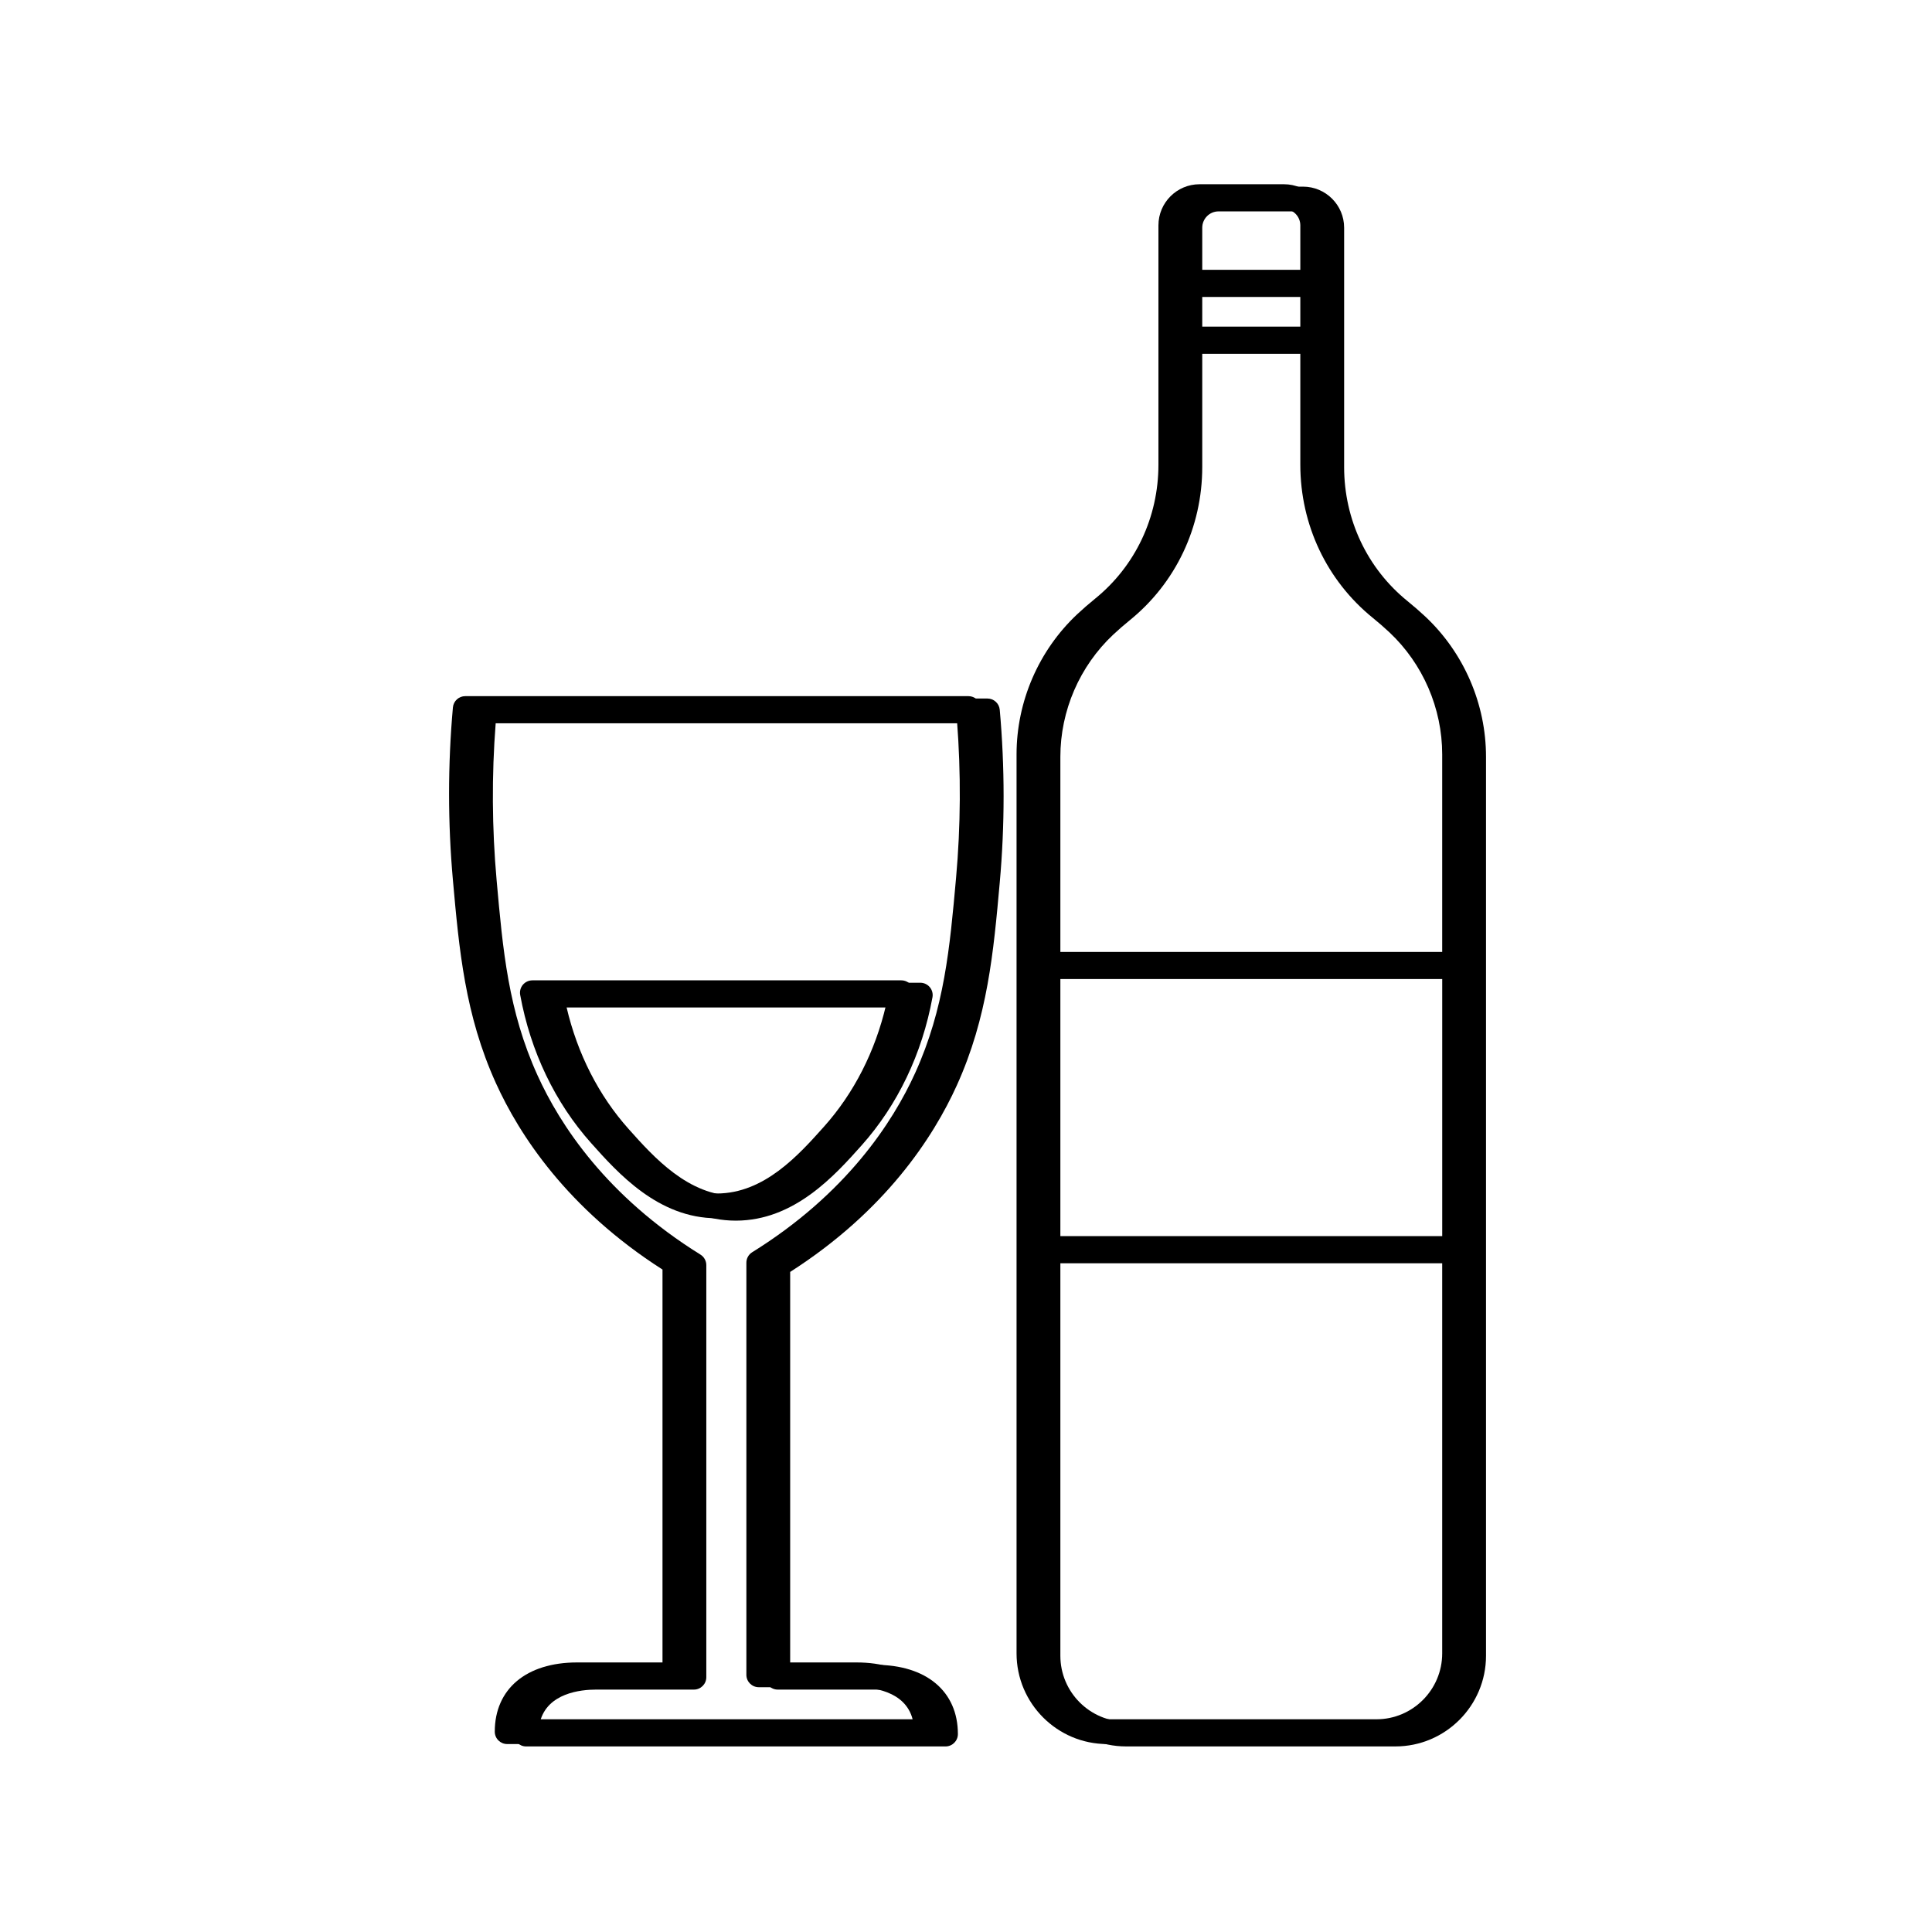 <svg xmlns="http://www.w3.org/2000/svg" xmlns:xlink="http://www.w3.org/1999/xlink" width="500" zoomAndPan="magnify" viewBox="0 0 375 375" height="500" preserveAspectRatio="xMidYMid meet" version="1.2"><defs><clipPath id="0f2adbb319"><path d="M 200 36.039 L 288.434 36.039 L 288.434 339 L 200 339 Z M 200 36.039 "/></clipPath><clipPath id="193e10cbb9"><path d="M 90.602 135 L 195 135 L 195 339 L 90.602 339 Z M 90.602 135 "/></clipPath><clipPath id="c923ded6fc"><path d="M 197 35.574 L 284.754 35.574 L 284.754 338.707 L 197 338.707 Z M 197 35.574 "/></clipPath><clipPath id="4c838228aa"><path d="M 87 135 L 192 135 L 192 338.707 L 87 338.707 Z M 87 135 "/></clipPath></defs><g id="ecdca3321b"><g clip-rule="nonzero" clip-path="url(#0f2adbb319)"><path style=" stroke:none;fill-rule:nonzero;fill:#000000;fill-opacity:1;" d="M 276.656 119.68 C 275.547 118.645 274.391 117.641 273.219 116.691 C 265.387 110.355 260.895 100.863 260.895 90.656 L 260.895 44.203 C 260.895 39.805 257.316 36.227 252.918 36.227 L 236.512 36.227 C 232.113 36.227 228.535 39.805 228.535 44.203 L 228.535 90.656 C 228.535 100.867 224.043 110.355 216.211 116.691 C 215.039 117.641 213.883 118.645 212.77 119.688 C 205.289 126.711 200.996 136.629 200.996 146.898 L 200.996 321.379 C 200.996 331.086 208.887 338.98 218.582 338.98 L 270.848 338.98 C 280.543 338.98 288.434 331.086 288.434 321.379 L 288.434 146.898 C 288.434 136.629 284.145 126.711 276.656 119.68 Z M 205.816 190.035 L 283.617 190.035 L 283.617 240.395 L 205.816 240.395 Z M 233.355 57.641 L 256.074 57.641 L 256.074 63.867 L 233.355 63.867 Z M 233.355 44.203 C 233.355 42.453 234.773 41.031 236.512 41.031 L 252.918 41.031 C 254.656 41.031 256.074 42.453 256.074 44.203 L 256.074 52.836 L 233.355 52.836 Z M 216.07 123.188 C 217.133 122.195 218.195 121.273 219.246 120.422 C 228.215 113.172 233.355 102.32 233.355 90.656 L 233.355 68.676 L 256.074 68.676 L 256.074 90.656 C 256.074 102.32 261.215 113.172 270.184 120.426 C 271.234 121.277 272.297 122.195 273.355 123.184 C 279.875 129.305 283.613 137.949 283.613 146.898 L 283.613 185.23 L 205.816 185.23 L 205.816 146.898 C 205.816 137.945 209.555 129.305 216.07 123.188 Z M 270.848 334.176 L 218.582 334.176 C 211.543 334.176 205.816 328.434 205.816 321.379 L 205.816 245.203 L 283.613 245.203 L 283.613 321.379 C 283.613 328.434 277.887 334.176 270.848 334.176 Z M 270.848 334.176 "/></g><g clip-rule="nonzero" clip-path="url(#193e10cbb9)"><path style=" stroke:none;fill-rule:nonzero;fill:#000000;fill-opacity:1;" d="M 191.656 135.582 L 93.992 135.582 C 92.742 135.582 91.703 136.535 91.59 137.773 C 90.598 148.891 90.598 160.172 91.59 171.301 C 92.797 184.75 93.93 197.449 99.934 210.691 C 104.48 220.719 113.766 235.047 132.273 246.883 L 132.273 323.145 L 115.691 323.145 C 105.84 323.145 99.719 328.293 99.719 336.582 C 99.719 337.91 100.797 338.984 102.129 338.984 L 183.516 338.984 C 184.844 338.984 185.926 337.91 185.926 336.582 C 185.926 328.293 179.805 323.145 169.949 323.145 L 153.371 323.145 L 153.371 246.879 C 171.879 235.043 181.164 220.715 185.711 210.688 C 191.715 197.445 192.848 184.746 194.051 171.297 C 195.047 160.18 195.047 148.898 194.051 137.77 C 193.945 136.531 192.902 135.582 191.656 135.582 Z M 189.254 170.875 C 188.039 184.469 186.988 196.211 181.32 208.711 C 176.957 218.336 167.93 232.188 149.688 243.516 C 148.98 243.957 148.555 244.727 148.555 245.559 L 148.555 325.547 C 148.555 326.875 149.633 327.949 150.961 327.949 L 169.953 327.949 C 172.926 327.949 179.387 328.609 180.824 334.18 L 104.824 334.18 C 106.262 328.609 112.723 327.949 115.691 327.949 L 134.684 327.949 C 136.012 327.949 137.094 326.875 137.094 325.547 L 137.094 245.559 C 137.094 244.727 136.664 243.957 135.957 243.516 C 117.719 232.188 108.691 218.336 104.328 208.711 C 98.66 196.215 97.609 184.469 96.395 170.871 C 95.488 160.758 95.426 150.516 96.211 140.387 L 189.438 140.387 C 190.219 150.52 190.156 160.766 189.254 170.875 Z M 189.254 170.875 "/></g><path style=" stroke:none;fill-rule:nonzero;fill:#000000;fill-opacity:1;" d="M 178.621 190.746 L 107.023 190.746 C 106.309 190.746 105.629 191.062 105.172 191.609 C 104.715 192.156 104.523 192.879 104.652 193.578 C 106.66 204.555 111.422 214.5 118.414 222.328 C 123.605 228.141 131.453 236.926 142.82 236.926 C 154.188 236.926 162.039 228.141 167.227 222.328 C 174.219 214.5 178.98 204.559 180.992 193.578 C 181.121 192.879 180.93 192.156 180.473 191.609 C 180.012 191.062 179.34 190.746 178.621 190.746 Z M 163.629 219.133 C 158.734 224.613 152.031 232.117 142.82 232.121 C 133.613 232.121 126.906 224.613 122.012 219.133 C 116.211 212.641 112.082 204.531 109.98 195.551 L 175.66 195.551 C 173.559 204.535 169.434 212.641 163.629 219.133 Z M 163.629 219.133 "/><g clip-rule="nonzero" clip-path="url(#c923ded6fc)"><path style=" stroke:none;fill-rule:nonzero;fill:#000000;fill-opacity:1;" d="M 272.973 119.219 C 271.867 118.184 270.707 117.176 269.535 116.23 C 261.703 109.891 257.211 100.402 257.211 90.191 L 257.211 43.742 C 257.211 39.34 253.633 35.762 249.234 35.762 L 232.828 35.762 C 228.43 35.762 224.852 39.34 224.852 43.742 L 224.852 90.191 C 224.852 100.402 220.363 109.891 212.527 116.23 C 211.355 117.18 210.199 118.184 209.086 119.223 C 201.605 126.246 197.312 136.164 197.312 146.434 L 197.312 320.914 C 197.312 330.621 205.203 338.52 214.898 338.52 L 267.164 338.52 C 276.859 338.52 284.75 330.621 284.75 320.914 L 284.75 146.434 C 284.75 136.164 280.461 126.246 272.973 119.219 Z M 202.137 189.57 L 279.934 189.57 L 279.934 239.934 L 202.137 239.934 Z M 229.672 57.176 L 252.391 57.176 L 252.391 63.402 L 229.672 63.402 Z M 229.672 43.742 C 229.672 41.992 231.09 40.57 232.828 40.57 L 249.234 40.57 C 250.973 40.57 252.391 41.992 252.391 43.742 L 252.391 52.371 L 229.672 52.371 Z M 212.387 122.723 C 213.449 121.73 214.512 120.812 215.562 119.961 C 224.531 112.707 229.672 101.859 229.672 90.191 L 229.672 68.211 L 252.391 68.211 L 252.391 90.191 C 252.391 101.859 257.531 112.707 266.5 119.961 C 267.551 120.812 268.613 121.734 269.672 122.723 C 276.191 128.84 279.93 137.484 279.93 146.434 L 279.93 184.77 L 202.137 184.77 L 202.137 146.434 C 202.137 137.48 205.871 128.84 212.387 122.723 Z M 267.164 333.711 L 214.898 333.711 C 207.859 333.711 202.133 327.969 202.133 320.914 L 202.133 244.738 L 279.93 244.738 L 279.93 320.914 C 279.93 327.969 274.207 333.711 267.164 333.711 Z M 267.164 333.711 "/></g><g clip-rule="nonzero" clip-path="url(#4c838228aa)"><path style=" stroke:none;fill-rule:nonzero;fill:#000000;fill-opacity:1;" d="M 187.973 135.121 L 90.309 135.121 C 89.059 135.121 88.02 136.07 87.91 137.309 C 86.914 148.43 86.914 159.707 87.91 170.836 C 89.113 184.285 90.246 196.984 96.25 210.227 C 100.797 220.254 110.082 234.582 128.59 246.418 L 128.59 322.68 L 112.008 322.68 C 102.156 322.68 96.035 327.828 96.035 336.117 C 96.035 337.445 97.117 338.52 98.445 338.52 L 179.832 338.52 C 181.16 338.52 182.242 337.445 182.242 336.117 C 182.242 327.828 176.121 322.68 166.266 322.68 L 149.688 322.68 L 149.688 246.414 C 168.195 234.578 177.48 220.25 182.027 210.223 C 188.031 196.98 189.168 184.285 190.367 170.832 C 191.363 159.715 191.363 148.438 190.367 137.305 C 190.262 136.07 189.219 135.121 187.973 135.121 Z M 185.57 170.41 C 184.355 184.004 183.305 195.746 177.641 208.246 C 173.273 217.871 164.246 231.723 146.004 243.055 C 145.297 243.492 144.871 244.262 144.871 245.094 L 144.871 325.082 C 144.871 326.414 145.949 327.488 147.281 327.488 L 166.27 327.488 C 169.242 327.488 175.703 328.145 177.141 333.715 L 101.141 333.715 C 102.578 328.148 109.039 327.488 112.008 327.488 L 131 327.488 C 132.332 327.488 133.41 326.414 133.41 325.082 L 133.41 245.094 C 133.41 244.262 132.98 243.492 132.273 243.055 C 114.035 231.723 105.008 217.871 100.645 208.246 C 94.977 195.75 93.926 184.008 92.711 170.406 C 91.809 160.293 91.746 150.051 92.527 139.926 L 185.754 139.926 C 186.535 150.059 186.477 160.301 185.57 170.41 Z M 185.57 170.41 "/></g><path style=" stroke:none;fill-rule:nonzero;fill:#000000;fill-opacity:1;" d="M 174.941 190.285 L 103.34 190.285 C 102.625 190.285 101.945 190.602 101.488 191.145 C 101.031 191.691 100.84 192.414 100.969 193.117 C 102.977 204.094 107.738 214.035 114.734 221.867 C 119.922 227.68 127.77 236.465 139.137 236.465 C 150.508 236.461 158.355 227.68 163.543 221.867 C 170.539 214.039 175.301 204.094 177.309 193.117 C 177.438 192.414 177.246 191.691 176.789 191.145 C 176.332 190.602 175.656 190.285 174.941 190.285 Z M 159.945 218.672 C 155.051 224.148 148.348 231.656 139.137 231.656 C 129.93 231.656 123.223 224.152 118.328 218.672 C 112.527 212.176 108.398 204.066 106.297 195.09 L 171.977 195.09 C 169.875 204.074 165.75 212.18 159.945 218.672 Z M 159.945 218.672 "/></g></svg>